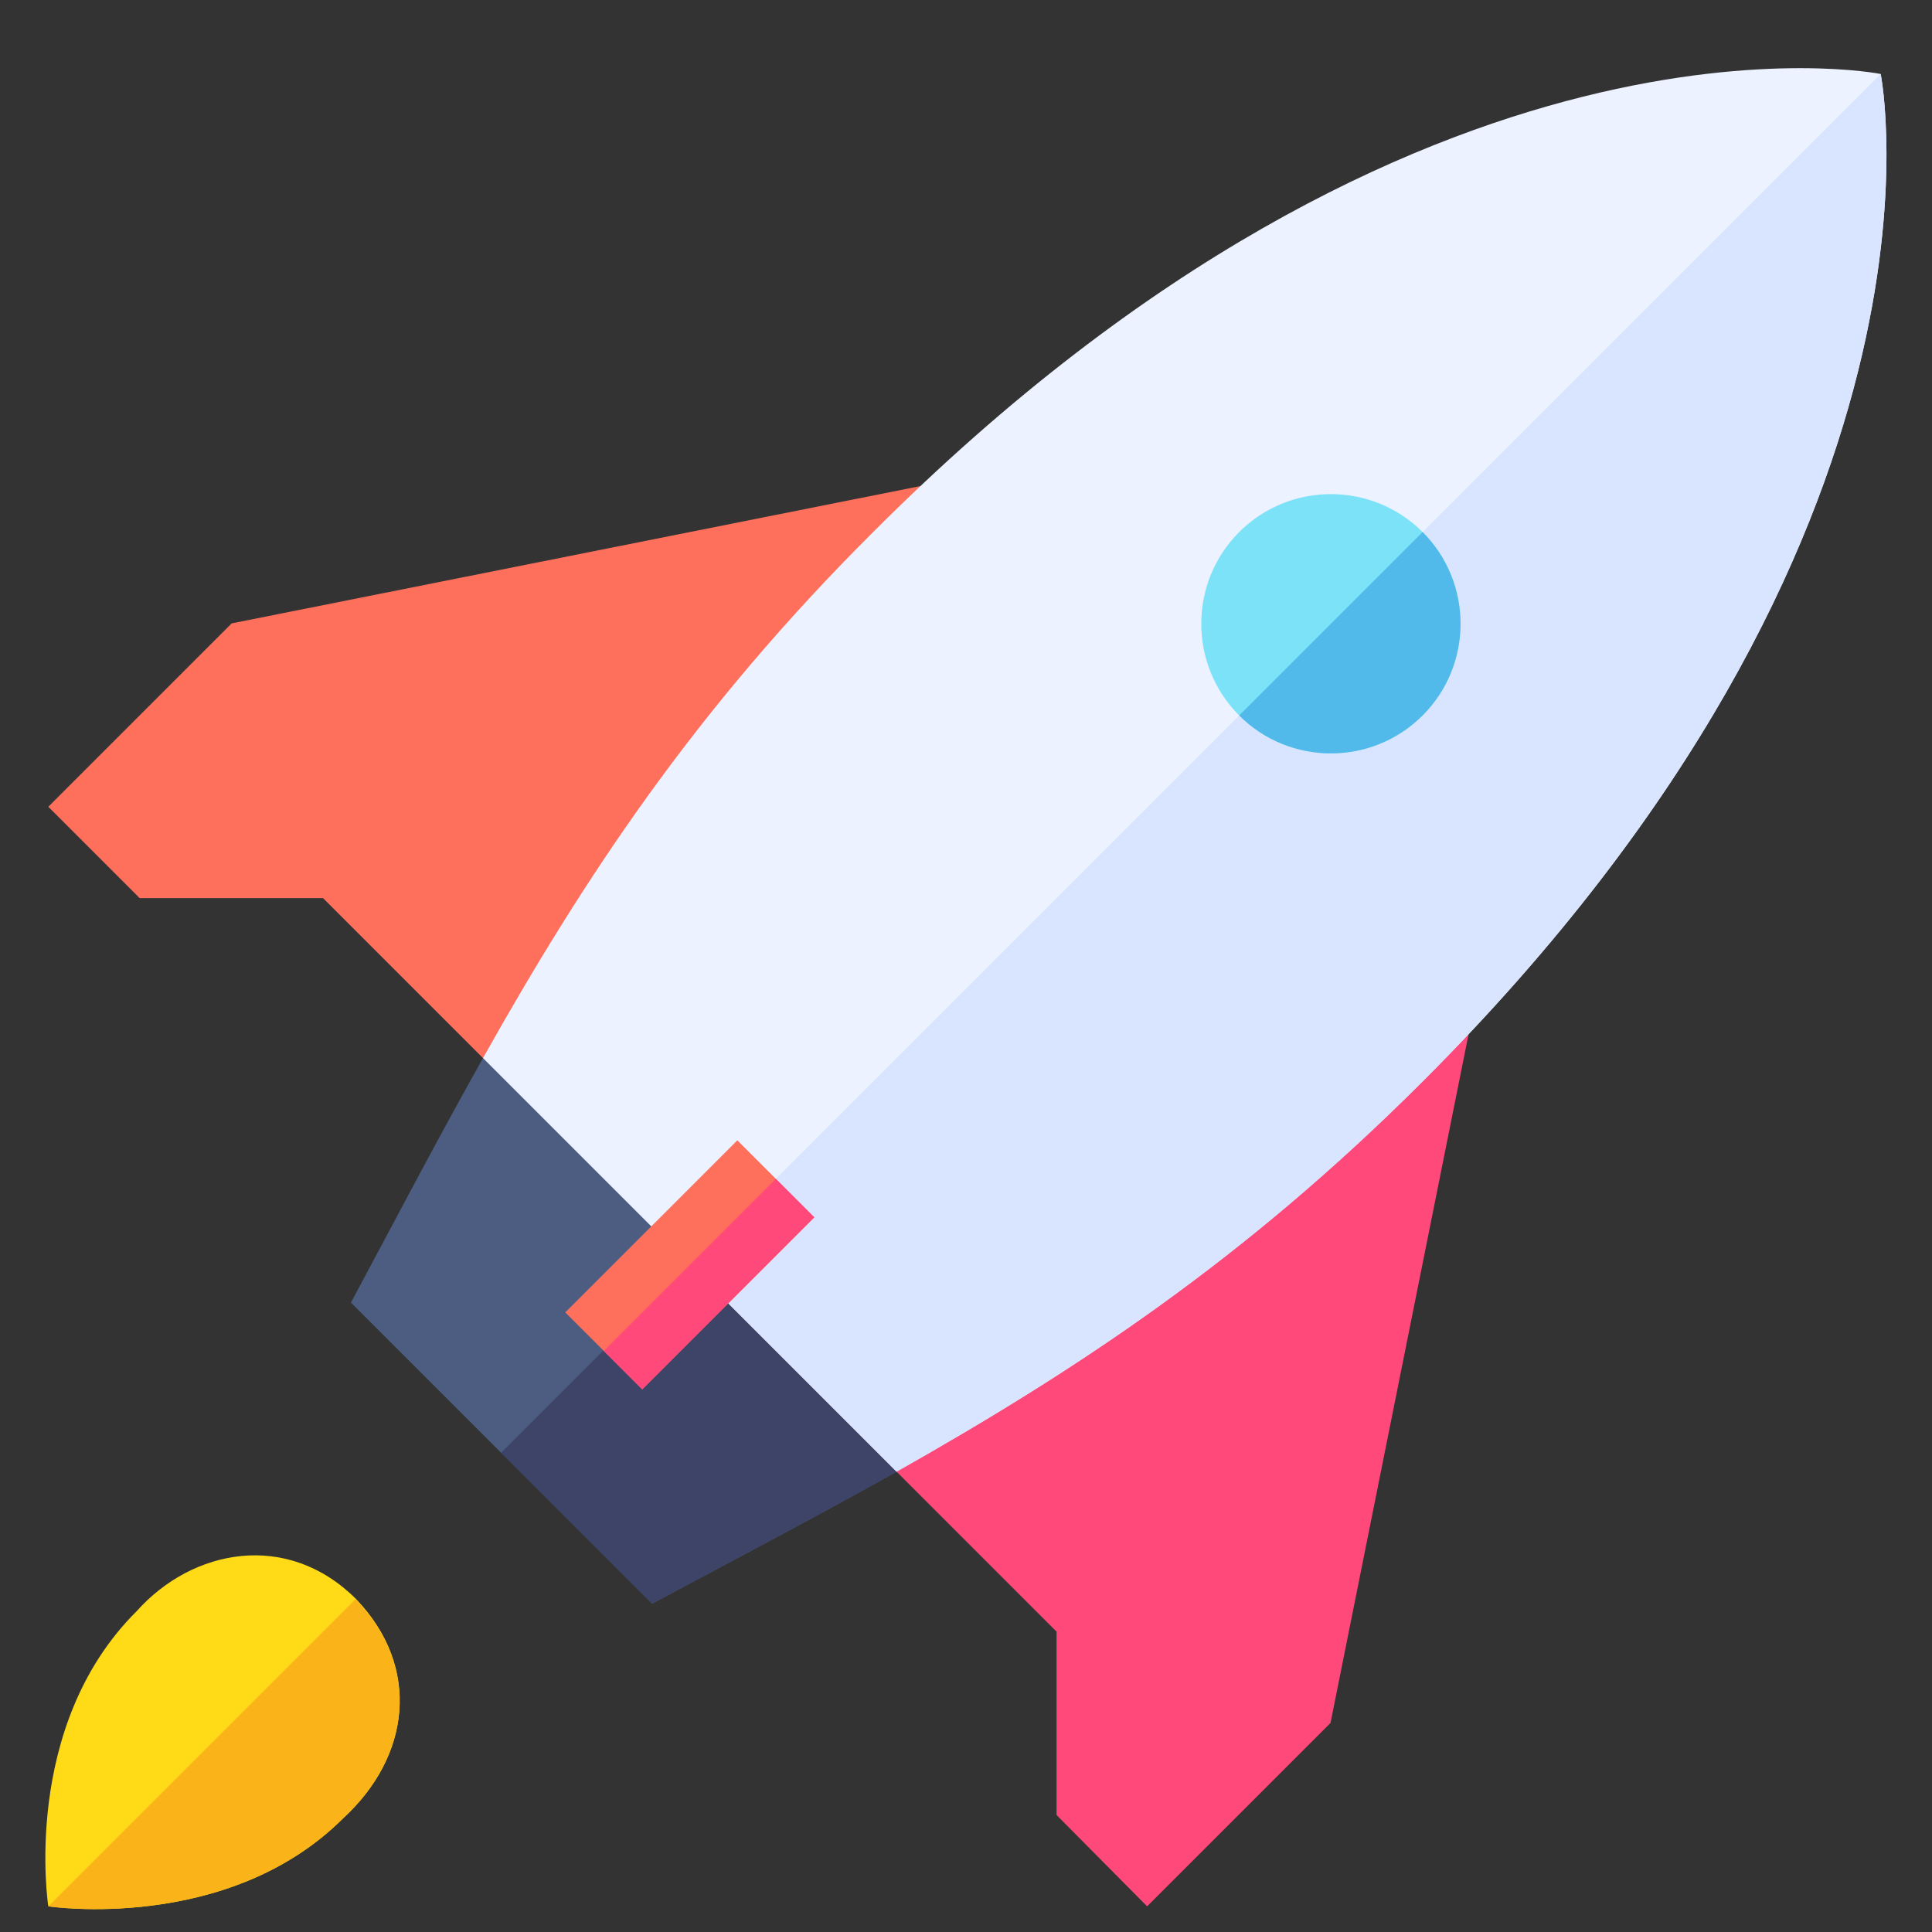 <?xml version="1.0" encoding="utf-8"?>
<!-- Generator: Adobe Illustrator 23.0.2, SVG Export Plug-In . SVG Version: 6.00 Build 0)  -->
<svg version="1.1" id="Layer_1" xmlns="http://www.w3.org/2000/svg" xmlns:xlink="http://www.w3.org/1999/xlink" x="0px" y="0px"
	 viewBox="0 0 256 256" style="enable-background:new 0 0 256 256;" xml:space="preserve">
<rect x="0" y="0" width="256" height="256" fill="#333333" stroke="none"/>
<style type="text/css">
	.st0{display:none;}
	.st1{display:inline;}
	.st2{fill:url(#SVGID_1_);}
	.st3{fill:url(#SVGID_2_);}
	.st4{fill:url(#SVGID_3_);}
	.st5{fill:url(#SVGID_4_);}
	.st6{fill:url(#SVGID_5_);}
	.st7{fill:url(#SVGID_6_);}
	.st8{fill:#B5DBFF;}
	.st9{display:inline;fill:url(#SVGID_7_);}
	.st10{fill:url(#SVGID_8_);}
	.st11{fill:url(#SVGID_9_);}
	.st12{fill:url(#SVGID_10_);}
	.st13{fill:url(#SVGID_11_);}
	.st14{fill:url(#SVGID_12_);}
	.st15{fill:url(#SVGID_13_);}
	.st16{fill:url(#SVGID_14_);}
	.st17{fill:url(#SVGID_15_);}
	.st18{fill:url(#SVGID_16_);}
	.st19{display:inline;fill:#F24976;}
	.st20{display:inline;fill:#AEC1ED;}
	.st21{fill:#EEF6FF;}
	.st22{display:inline;fill:#445EA0;}
	.st23{display:inline;fill:#293D7C;}
	.st24{display:inline;fill:#FF9518;}
	.st25{fill:#DB722C;}
	.st26{display:inline;fill:#FEE572;}
	.st27{display:inline;fill:#FFC100;}
	.st28{display:inline;fill:#006EF5;}
	.st29{display:inline;fill:#0043A3;}
	.st30{fill:#FE705C;}
	.st31{fill:#FF497A;}
	.st32{fill:#FEDB16;}
	.st33{fill:#FBB31A;}
	.st34{fill:#4C5D81;}
	.st35{fill:#3D4467;}
	.st36{fill:#ECF2FF;}
	.st37{fill:#D9E5FF;}
	.st38{fill:#7BE2F7;}
	.st39{fill:#51BAEA;}
</style>
<g class="st0">
	<g class="st1">
		<g>
			
				<linearGradient id="SVGID_1_" gradientUnits="userSpaceOnUse" x1="-226.311" y1="299.837" x2="-86.269" y2="159.795" gradientTransform="matrix(1.004 0 0 -1.004 -3.921628e-03 259.008)">
				<stop  offset="0" style="stop-color:#EDF5FF"/>
				<stop  offset="1" style="stop-color:#D5E8FE"/>
			</linearGradient>
			<path class="st2" d="M-44.5,115.4h-231c-5.3,0-9.5-4.3-9.5-9.5V-55.5c0-5.3,4.3-9.5,9.5-9.5h231c5.3,0,9.5,4.3,9.5,9.5v161.4
				C-35,111.1-39.3,115.4-44.5,115.4z"/>
			
				<linearGradient id="SVGID_2_" gradientUnits="userSpaceOnUse" x1="-161.108" y1="325.534" x2="-157.28" y2="267.016" gradientTransform="matrix(1.004 0 0 -1.004 -3.921628e-03 259.008)">
				<stop  offset="0" style="stop-color:#B5DBFF"/>
				<stop  offset="1" style="stop-color:#48B2E3"/>
			</linearGradient>
			<path class="st3" d="M-35-26.5h-250v-29c0-5.3,4.3-9.5,9.5-9.5h231c5.3,0,9.5,4.3,9.5,9.5L-35-26.5z"/>
			<g>
				
					<linearGradient id="SVGID_3_" gradientUnits="userSpaceOnUse" x1="-268.14" y1="304.86" x2="-261.118" y2="299.51" gradientTransform="matrix(1.004 0 0 -1.004 -3.921628e-03 259.008)">
					<stop  offset="0" style="stop-color:#FF637B"/>
					<stop  offset="1" style="stop-color:#E63950"/>
				</linearGradient>
				<path class="st4" d="M-265-38h-5c-2.9,0-5.2-2.3-5.2-5.2v-5c0-2.9,2.3-5.2,5.2-5.2h5c2.9,0,5.2,2.3,5.2,5.2v5
					C-259.8-40.4-262.1-38-265-38z"/>
				
					<linearGradient id="SVGID_4_" gradientUnits="userSpaceOnUse" x1="-248.545" y1="304.86" x2="-241.523" y2="299.51" gradientTransform="matrix(1.004 0 0 -1.004 -3.921628e-03 259.008)">
					<stop  offset="0" style="stop-color:#FFDA2D"/>
					<stop  offset="1" style="stop-color:#FDBF00"/>
				</linearGradient>
				<path class="st5" d="M-245.3-38h-5c-2.9,0-5.2-2.3-5.2-5.2v-5c0-2.9,2.3-5.2,5.2-5.2h5c2.9,0,5.2,2.3,5.2,5.2v5
					C-240.1-40.4-242.4-38-245.3-38z"/>
				
					<linearGradient id="SVGID_5_" gradientUnits="userSpaceOnUse" x1="-230.974" y1="307.291" x2="-214.332" y2="290.649" gradientTransform="matrix(1.004 0 0 -1.004 -3.921628e-03 259.008)">
					<stop  offset="0" style="stop-color:#B9DD39"/>
					<stop  offset="1" style="stop-color:#0B799D"/>
				</linearGradient>
				<path class="st6" d="M-225.6-38h-5c-2.9,0-5.2-2.3-5.2-5.2v-5c0-2.9,2.3-5.2,5.2-5.2h5c2.9,0,5.2,2.3,5.2,5.2v5
					C-220.4-40.4-222.8-38-225.6-38z"/>
			</g>
			
				<linearGradient id="SVGID_6_" gradientUnits="userSpaceOnUse" x1="-159.371" y1="165.916" x2="-159.371" y2="117.578" gradientTransform="matrix(1.004 0 0 -1.004 -3.921628e-03 259.008)">
				<stop  offset="0" style="stop-color:#B5DBFF;stop-opacity:0"/>
				<stop  offset="0.243" style="stop-color:#93CEF6;stop-opacity:0.243"/>
				<stop  offset="0.576" style="stop-color:#6ABFEC;stop-opacity:0.576"/>
				<stop  offset="0.84" style="stop-color:#51B5E5;stop-opacity:0.84"/>
				<stop  offset="1" style="stop-color:#48B2E3"/>
			</linearGradient>
			<path class="st7" d="M-285,71.5v34.4c0,5.3,4.3,9.5,9.5,9.5h231c5.3,0,9.5-4.3,9.5-9.5V71.5H-285z"/>
		</g>
		<g>
			<path class="st8" d="M-203.6,74.9h-51.2c-3.6,0-6.4-2.9-6.4-6.4V6.6c0-3.6,2.9-6.4,6.4-6.4h51.2c3.6,0,6.4,2.9,6.4,6.4v61.9
				C-197.1,72-200,74.9-203.6,74.9z"/>
			<g>
				<g>
					<path class="st8" d="M-144.6,18.8h-35.1c-2.6,0-4.7-2.1-4.7-4.7V4.8c0-2.6,2.1-4.7,4.7-4.7h35.1c2.6,0,4.7,2.1,4.7,4.7v9.3
						C-139.9,16.7-142,18.8-144.6,18.8z"/>
					<path class="st8" d="M-63.5,18.8h-61.3c-2.6,0-4.7-2.1-4.7-4.7V4.8c0-2.6,2.1-4.7,4.7-4.7h61.3c2.6,0,4.7,2.1,4.7,4.7v9.3
						C-58.8,16.7-60.9,18.8-63.5,18.8z"/>
				</g>
				<g>
					<path class="st8" d="M-98.6,46.8h35.1c2.6,0,4.7-2.1,4.7-4.7v-9.3c0-2.6-2.1-4.7-4.7-4.7h-35.1c-2.6,0-4.7,2.1-4.7,4.7v9.3
						C-103.2,44.8-101.1,46.8-98.6,46.8z"/>
					<path class="st8" d="M-179.6,46.8h61.3c2.6,0,4.7-2.1,4.7-4.7v-9.3c0-2.6-2.1-4.7-4.7-4.7h-61.3c-2.6,0-4.7,2.1-4.7,4.7v9.3
						C-184.3,44.8-182.2,46.8-179.6,46.8L-179.6,46.8z"/>
				</g>
				<g>
					<path class="st8" d="M-144.6,74.9h-35.1c-2.6,0-4.7-2.1-4.7-4.7v-9.3c0-2.6,2.1-4.7,4.7-4.7h35.1c2.6,0,4.7,2.1,4.7,4.7v9.3
						C-139.9,72.8-142,74.9-144.6,74.9z"/>
					<path class="st8" d="M-63.5,74.9h-61.3c-2.6,0-4.7-2.1-4.7-4.7v-9.3c0-2.6,2.1-4.7,4.7-4.7h61.3c2.6,0,4.7,2.1,4.7,4.7v9.3
						C-58.8,72.8-60.9,74.9-63.5,74.9z"/>
				</g>
			</g>
		</g>
	</g>
	
		<linearGradient id="SVGID_7_" gradientUnits="userSpaceOnUse" x1="-55.881" y1="141.946" x2="-120.35" y2="173.085" gradientTransform="matrix(1.004 0 0 -1.004 -3.921628e-03 259.008)">
		<stop  offset="0" style="stop-color:#B5DBFF;stop-opacity:0"/>
		<stop  offset="0.173" style="stop-color:#8FC5E9;stop-opacity:0.173"/>
		<stop  offset="0.454" style="stop-color:#56A4C8;stop-opacity:0.454"/>
		<stop  offset="0.696" style="stop-color:#2D8DB1;stop-opacity:0.696"/>
		<stop  offset="0.885" style="stop-color:#147EA2;stop-opacity:0.885"/>
		<stop  offset="1" style="stop-color:#0B799D"/>
	</linearGradient>
	<path class="st9" d="M-35,105.9V66l-43.1-43.1c-2.2-3-5.7-4-9.7-4c-21.2,0-41.8-7.3-58.3-20.7c-8.1-6.6-19.8-6.6-27.9,0
		C-190.4,11.7-211,19-232.2,19c-6.6,0-11,4.4-11,11v32.2c0,18.5,3.7,36.6,10.8,53.2h188C-39.3,115.4-35,111.1-35,105.9L-35,105.9z"
		/>
	<g class="st1">
		<g>
			
				<linearGradient id="SVGID_8_" gradientUnits="userSpaceOnUse" x1="-229.655" y1="256.564" x2="-84.986" y2="111.895" gradientTransform="matrix(1.004 0 0 -1.004 -3.921628e-03 259.008)">
				<stop  offset="0" style="stop-color:#76E2F8"/>
				<stop  offset="1" style="stop-color:#48B2E3"/>
			</linearGradient>
			<path class="st10" d="M-87.8,18c-21.2,0-41.8-7.3-58.3-20.7c-8.1-6.6-19.8-6.6-27.9,0C-190.4,10.7-211,18-232.2,18
				c-6.6,0-12,5.4-12,12v32.2c0,41.3,18.6,80.3,50.6,106.4l9.9,8c13.8,11.3,33.7,11.3,47.5,0l9.9-8c32-26,50.6-65.1,50.6-106.4
				c0-12.3,0-23.9,0-32.2C-75.8,23.4-81.2,18-87.8,18L-87.8,18z"/>
			
				<linearGradient id="SVGID_9_" gradientUnits="userSpaceOnUse" x1="-64.972" y1="89.579" x2="-192.974" y2="217.581" gradientTransform="matrix(1.004 0 0 -1.004 -3.921628e-03 259.008)">
				<stop  offset="0" style="stop-color:#B5DBFF;stop-opacity:0"/>
				<stop  offset="0.243" style="stop-color:#93CEF6;stop-opacity:0.243"/>
				<stop  offset="0.576" style="stop-color:#6ABFEC;stop-opacity:0.576"/>
				<stop  offset="0.84" style="stop-color:#51B5E5;stop-opacity:0.84"/>
				<stop  offset="1" style="stop-color:#48B2E3"/>
			</linearGradient>
			<path class="st11" d="M-160,174.4c-2.3,0-4.6-0.8-6.4-2.3l-18.9-15.4c-13.8-11.2-25.1-25.7-32.8-41.7
				c-7.6-16.1-11.7-34-11.7-51.7V37.8c0-3.1,2.5-5.7,5.6-5.9c21-1.1,41.4-8.9,57.7-22.2c1.8-1.5,4.1-2.3,6.4-2.3
				c2.3,0,4.6,0.8,6.4,2.3c16.4,13.3,36.7,21.1,57.7,22.2c3.1,0.2,5.6,2.8,5.6,5.9v25.5c0,17.8-4,35.7-11.7,51.7
				c-7.6,16.1-19,30.5-32.8,41.7l-18.9,15.4C-155.4,173.6-157.7,174.4-160,174.4L-160,174.4z"/>
			
				<linearGradient id="SVGID_10_" gradientUnits="userSpaceOnUse" x1="-184.12" y1="207.331" x2="-127.891" y2="151.102" gradientTransform="matrix(1.004 0 0 -1.004 -3.921628e-03 259.008)">
				<stop  offset="0" style="stop-color:#EDF5FF"/>
				<stop  offset="1" style="stop-color:#D5E8FE"/>
			</linearGradient>
			<path class="st12" d="M-160,167.4c-2.1,0-4.2-0.7-5.8-2.1l-17.3-14.1c-12.6-10.3-23-23.5-30-38.2c-7-14.7-10.7-31.1-10.7-47.4
				V42.3c0-2.8,2.3-5.2,5.1-5.4c19.3-1,37.9-8.2,52.9-20.4c1.6-1.3,3.7-2.1,5.8-2.1c2.1,0,4.2,0.7,5.8,2.1
				c15,12.2,33.6,19.3,52.9,20.4c2.8,0.1,5.1,2.6,5.1,5.4v23.4c0,16.3-3.7,32.7-10.7,47.4c-7,14.7-17.4,27.9-30,38.2l-17.3,14.1
				C-155.8,166.6-157.9,167.4-160,167.4L-160,167.4z"/>
			
				<linearGradient id="SVGID_11_" gradientUnits="userSpaceOnUse" x1="-141.937" y1="166.439" x2="-257.453" y2="221.886" gradientTransform="matrix(1.004 0 0 -1.004 -3.921628e-03 259.008)">
				<stop  offset="0" style="stop-color:#B5DBFF;stop-opacity:0"/>
				<stop  offset="0.173" style="stop-color:#8FC5E9;stop-opacity:0.173"/>
				<stop  offset="0.454" style="stop-color:#56A4C8;stop-opacity:0.454"/>
				<stop  offset="0.696" style="stop-color:#2D8DB1;stop-opacity:0.696"/>
				<stop  offset="0.885" style="stop-color:#147EA2;stop-opacity:0.885"/>
				<stop  offset="1" style="stop-color:#0B799D"/>
			</linearGradient>
			<path class="st13" d="M-75.8,30c0-6.6-5.4-12-12-12c-21.2,0-41.8-7.3-58.3-20.7c-4.1-3.3-9-5-14-5V185c8.4,0,16.8-2.8,23.8-8.4
				l9.9-8c32-26,50.6-65.1,50.6-106.4C-75.8,49.8-75.8,38.2-75.8,30L-75.8,30z"/>
		</g>
		
			<linearGradient id="SVGID_12_" gradientUnits="userSpaceOnUse" x1="-97.746" y1="144.015" x2="-137.279" y2="174.05" gradientTransform="matrix(1.004 0 0 -1.004 -3.921628e-03 259.008)">
			<stop  offset="0" style="stop-color:#B5DBFF;stop-opacity:0"/>
			<stop  offset="0.173" style="stop-color:#8FC5E9;stop-opacity:0.173"/>
			<stop  offset="0.454" style="stop-color:#56A4C8;stop-opacity:0.454"/>
			<stop  offset="0.696" style="stop-color:#2D8DB1;stop-opacity:0.696"/>
			<stop  offset="0.885" style="stop-color:#147EA2;stop-opacity:0.885"/>
			<stop  offset="1" style="stop-color:#0B799D"/>
		</linearGradient>
		<path class="st14" d="M-97.1,48.4c-3.8-3.8-9.9-3-13.7,0.8l-47.1,47.1c-0.5,0.5-1.8,1.3-2.1,1.3s-0.9-0.1-1.3-0.6l-18-18
			c-3.8-3.8-9.5-3.8-13.3,0c-3.8,3.8-4.2,9.1-0.4,12.9l72,72c26.9-24.3,43.1-58.2,45-94.3L-97.1,48.4z"/>
		
			<linearGradient id="SVGID_13_" gradientUnits="userSpaceOnUse" x1="-104.401" y1="115.843" x2="-170.288" y2="181.73" gradientTransform="matrix(1.004 0 0 -1.004 -3.921628e-03 259.008)">
			<stop  offset="0" style="stop-color:#B5DBFF;stop-opacity:0"/>
			<stop  offset="0.173" style="stop-color:#8FC5E9;stop-opacity:0.173"/>
			<stop  offset="0.454" style="stop-color:#56A4C8;stop-opacity:0.454"/>
			<stop  offset="0.696" style="stop-color:#2D8DB1;stop-opacity:0.696"/>
			<stop  offset="0.885" style="stop-color:#147EA2;stop-opacity:0.885"/>
			<stop  offset="1" style="stop-color:#0B799D"/>
		</linearGradient>
		<path class="st15" d="M-126.4,168.5c22.8-18.6,38.8-43.8,46.1-71.7l-43.6-43.6c-9.1-9.6-22-14.8-36.2-14.8
			c-27.2,0-49.1,21.9-49.1,49.1c0,14.3,5.2,27.1,14.8,36.2l52.3,52.3c1.6,1.6,4.1,1.7,5.9,0.3L-126.4,168.5z"/>
		
			<linearGradient id="SVGID_14_" gradientUnits="userSpaceOnUse" x1="-182.475" y1="193.916" x2="-134.597" y2="146.039" gradientTransform="matrix(1.004 0 0 -1.004 -3.921628e-03 259.008)">
			<stop  offset="0" style="stop-color:#B9DD39"/>
			<stop  offset="1" style="stop-color:#90CC1C"/>
		</linearGradient>
		<circle class="st16" cx="-160" cy="87.5" r="49.9"/>
		
			<linearGradient id="SVGID_15_" gradientUnits="userSpaceOnUse" x1="-114.222" y1="141.733" x2="-132.025" y2="159.537" gradientTransform="matrix(1.004 0 0 -1.004 -3.921628e-03 259.008)">
			<stop  offset="0" style="stop-color:#66BB00;stop-opacity:0"/>
			<stop  offset="1" style="stop-color:#66BB00"/>
		</linearGradient>
		<path class="st17" d="M-119.7,58.1l-38.2,38.2c-0.5,0.5-1.8,1.3-2.1,1.3s-0.9-0.1-1.3-0.6l-18-18c-3.8-3.8-9.5-3.8-13.3,0
			c-3.8,3.8-4.2,9.1-0.4,12.9l44.2,44.2c22.2-5.1,38.7-24.9,38.7-48.6C-110.1,76.5-113.7,66.4-119.7,58.1L-119.7,58.1z"/>
		
			<linearGradient id="SVGID_16_" gradientUnits="userSpaceOnUse" x1="-163.743" y1="207.344" x2="-114.155" y2="157.756" gradientTransform="matrix(1.004 0 0 -1.004 -3.921628e-03 259.008)">
			<stop  offset="0" style="stop-color:#0B799D"/>
			<stop  offset="1" style="stop-color:#07485E"/>
		</linearGradient>
		<path class="st18" d="M-160,116.2c-5.7,0-11-2.2-15-6.2l-18-18c-3.8-3.8-3.8-9.9,0-13.7c3.8-3.8,9.9-3.8,13.7,0l18,18
			c0.5,0.5,1,0.6,1.3,0.6s0.9-0.1,1.3-0.6l47.9-47.9c3.8-3.8,9.9-3.8,13.7,0c3.8,3.8,3.8,9.9,0,13.7l-47.9,47.9
			C-149,113.9-154.3,116.2-160,116.2z"/>
	</g>
</g>
<g class="st0">
	<circle class="st19" cx="129" cy="134.4" r="121"/>
	<path class="st20" d="M27.3,200c6.9,10.7,15.5,20.3,25.4,28.3h152.8c9.9-8,18.4-17.6,25.4-28.3V31.7H27.3V200z"/>
	<g class="st1">
		<path class="st21" d="M209.8,46.5H48.2c-1.4,0-2.5,1.1-2.5,2.5v33.8c0,1.4,1.1,2.5,2.5,2.5h39.5C90,64.4,107.6,48.1,129,48.1
			c21.4,0,39,16.3,41.2,37.1h39.5c1.4,0,2.5-1.1,2.5-2.5V49C212.2,47.7,211.1,46.5,209.8,46.5z"/>
		<path class="st21" d="M129,66.9c-11,0-20.2,7.9-22.3,18.3h44.5C149.2,74.8,140,66.9,129,66.9z"/>
		<path class="st21" d="M209.8,101.2H48.2c-1.4,0-2.5,1.1-2.5,2.5v9.1c0,1.4,1.1,2.5,2.5,2.5H72c1-1,2.4-1.6,3.9-1.6h106.1
			c1.5,0,2.9,0.6,3.9,1.6h23.8c1.4,0,2.5-1.1,2.5-2.5v-9.1C212.2,102.3,211.1,101.2,209.8,101.2z"/>
		<path class="st21" d="M70.2,120.5h-22c-1.4,0-2.5,1.1-2.5,2.5v9.1c0,1.4,1.1,2.5,2.5,2.5h22V120.5z"/>
		<path class="st21" d="M209.8,120.5h-22v14.1h22c1.4,0,2.5-1.1,2.5-2.5v-9.1C212.2,121.6,211.1,120.5,209.8,120.5z"/>
		<path class="st21" d="M70.2,139.7h-22c-1.4,0-2.5,1.1-2.5,2.5v9.1c0,1.4,1.1,2.5,2.5,2.5h22V139.7z"/>
		<path class="st21" d="M209.8,139.7h-22v14.1h22c1.4,0,2.5-1.1,2.5-2.5v-9.1C212.2,140.8,211.1,139.7,209.8,139.7z"/>
		<path class="st21" d="M70.2,159h-22c-1.4,0-2.5,1.1-2.5,2.5v9.1c0,1.4,1.1,2.5,2.5,2.5h22V159z"/>
		<path class="st21" d="M209.8,159h-22v14.1h22c1.4,0,2.5-1.1,2.5-2.5v-9.1C212.2,160.1,211.1,159,209.8,159z"/>
		<path class="st21" d="M70.2,178.2h-22c-1.4,0-2.5,1.1-2.5,2.5v9.1c0,1.4,1.1,2.5,2.5,2.5h22V178.2z"/>
		<path class="st21" d="M209.8,178.2h-22v14.1h22c1.4,0,2.5-1.1,2.5-2.5v-9.1C212.2,179.4,211.1,178.2,209.8,178.2z"/>
		<path class="st21" d="M209.8,197.5h-22v1.2c0,3.2-2.6,5.7-5.7,5.7H75.9c-3.2,0-5.7-2.6-5.7-5.7v-1.2h-22c-1.4,0-2.5,1.1-2.5,2.5
			v9.1c0,1.4,1.1,2.5,2.5,2.5h161.5c1.4,0,2.5-1.1,2.5-2.5V200C212.2,198.6,211.1,197.5,209.8,197.5z"/>
	</g>
	<path class="st22" d="M106.8,113.7V89.6c0-12.2,10-22.2,22.2-22.2c12.2,0,22.2,10,22.2,22.2v24.1H171V89.6c0-23.1-18.8-42-42-42
		s-42,18.8-42,42v24.1H106.8z"/>
	<path class="st23" d="M96.8,113.7V89.6c0-21.5,16.2-39.2,37.1-41.7c-1.6-0.2-3.2-0.3-4.9-0.3c-23.1,0-42,18.8-42,42v24.1
		L96.8,113.7L96.8,113.7z"/>
	<path class="st24" d="M188.3,198.7c0,3.4-2.8,6.2-6.2,6.2H75.9c-3.4,0-6.2-2.8-6.2-6.2v-79.2c0-3.4,2.8-6.2,6.2-6.2h106.1
		c3.4,0,6.2,2.8,6.2,6.2V198.7z"/>
	<g class="st1">
		<path class="st25" d="M140.8,141.5c0-6.5-5.3-11.8-11.8-11.8c-6.5,0-11.8,5.3-11.8,11.8c0,5.2,3.4,9.7,8.1,11.3V172
			c0,2,1.7,3.7,3.7,3.7c2,0,3.7-1.7,3.7-3.7v-19.3C137.4,151.2,140.8,146.7,140.8,141.5z"/>
		<path class="st25" d="M69.7,188.3v10.4c0,3.4,2.8,6.2,6.2,6.2h106.1c3.4,0,6.2-2.8,6.2-6.2v-10.4H69.7z"/>
	</g>
	<path class="st23" d="M225.8,2.6H32.2c-2.7,0-4.9,2.2-4.9,4.9v24.7h203.5V7.5C230.7,4.8,228.5,2.6,225.8,2.6z"/>
</g>
<g class="st0">
	<circle class="st26" cx="128" cy="128" r="121"/>
	<path class="st27" d="M248.4,140.5l-65-65c-5-5.3-10.8-9.8-17.1-13.5L137,32.4h-17.9v19.9c-35,4.1-62.7,31.8-66.8,66.8H32.4V137
		l29.9,29.7c3.6,6.2,8.1,11.8,13.3,16.7l65,65C197.3,242.5,242.5,197.3,248.4,140.5z"/>
	<path class="st28" d="M223.6,119h-19.9c-4.1-35-31.8-62.7-66.8-66.8V32.4H119v19.9c-35,4.1-62.7,31.8-66.8,66.8H32.4V137h19.9
		c4.1,35,31.8,62.7,66.8,66.8v19.9H137v-19.9c35-4.1,62.7-31.8,66.8-66.8h19.9L223.6,119L223.6,119L223.6,119z M137,186.2V169h-17.9
		v17.2c-25.3-3.9-45.4-23.9-49.2-49.2H87V119H69.8c3.9-25.3,23.9-45.4,49.2-49.2V87H137V69.8c25.3,3.9,45.4,23.9,49.2,49.2H169v17.9
		h17.2C182.3,162.3,162.3,182.3,137,186.2z"/>
	<path class="st29" d="M203.8,119c-4.1-35-31.8-62.7-66.8-66.8V32.4h-9V87h9V69.8c25.3,3.9,45.4,23.9,49.2,49.2H169V137h17.2
		c-3.9,25.3-23.9,45.4-49.2,49.2V169h-9v54.6h9v-19.9c35-4.1,62.7-31.8,66.8-66.8h19.9V119H203.8z"/>
</g>
<g>
	<path class="st30" d="M70.6,146.8L42.8,119H18.5L6.4,106.9l24.3-24.3L122,64.4L70.6,146.8z"/>
	<path class="st31" d="M194.6,137l-18.3,91.3l-24.3,24.3L140,240.5v-24.3l-27.4-27.4L194.6,137z"/>
	<path class="st32" d="M45.5,240.9c-15.3,15.3-39.1,11.7-39.1,11.7s-3.7-23.8,11.7-39.1c7.4-8.3,20-10.7,29.1-1.6
		C55.9,221,54.3,232.8,45.5,240.9L45.5,240.9z"/>
	<path class="st33" d="M45.5,240.9c-15.3,15.3-39.1,11.7-39.1,11.7l40.7-40.7C55.9,221,54.3,232.8,45.5,240.9z"/>
	<path class="st34" d="M118.8,195c-10.5,5.9-21.2,11.5-32.4,17.5l-39.9-39.9c6-11.2,11.6-21.9,17.5-32.4l32.6,22.2l0.3,0.2
		L118.8,195z"/>
	<path class="st35" d="M118.8,195c-10.5,5.9-21.2,11.5-32.4,17.5l-20-20l30.2-30.2l0.3,0.2L118.8,195z"/>
	<path class="st36" d="M188.5,143.3c-23.7,23.7-46,38.3-69.7,51.7l-27.4-27.4L64,140.2c13.3-23.7,28-46.1,51.7-69.7
		C188.5-2.4,249.2,9.8,249.2,9.8S261.4,70.5,188.5,143.3z"/>
	<path class="st37" d="M188.5,143.3c-23.7,23.7-46,38.3-69.7,51.7l-27.4-27.4L249.2,9.8C249.2,9.8,261.4,70.5,188.5,143.3
		L188.5,143.3z"/>
	<path class="st30" d="M107.9,161.3l-22.8,22.8L80,179l-5.1-5.1l22.8-22.8L107.9,161.3z"/>
	<path class="st31" d="M107.9,161.3l-22.8,22.8L80,179l22.8-22.8L107.9,161.3z"/>
	<path class="st38" d="M188.5,94.8c-6.7,6.7-17.6,6.7-24.3,0c-6.7-6.7-6.7-17.6,0-24.3c6.7-6.7,17.6-6.7,24.3,0
		C195.2,77.2,195.2,88.1,188.5,94.8L188.5,94.8z"/>
	<path class="st39" d="M188.5,94.8c-6.7,6.7-17.6,6.7-24.3,0l24.3-24.3C195.2,77.2,195.2,88.1,188.5,94.8L188.5,94.8z"/>
</g>
</svg>
